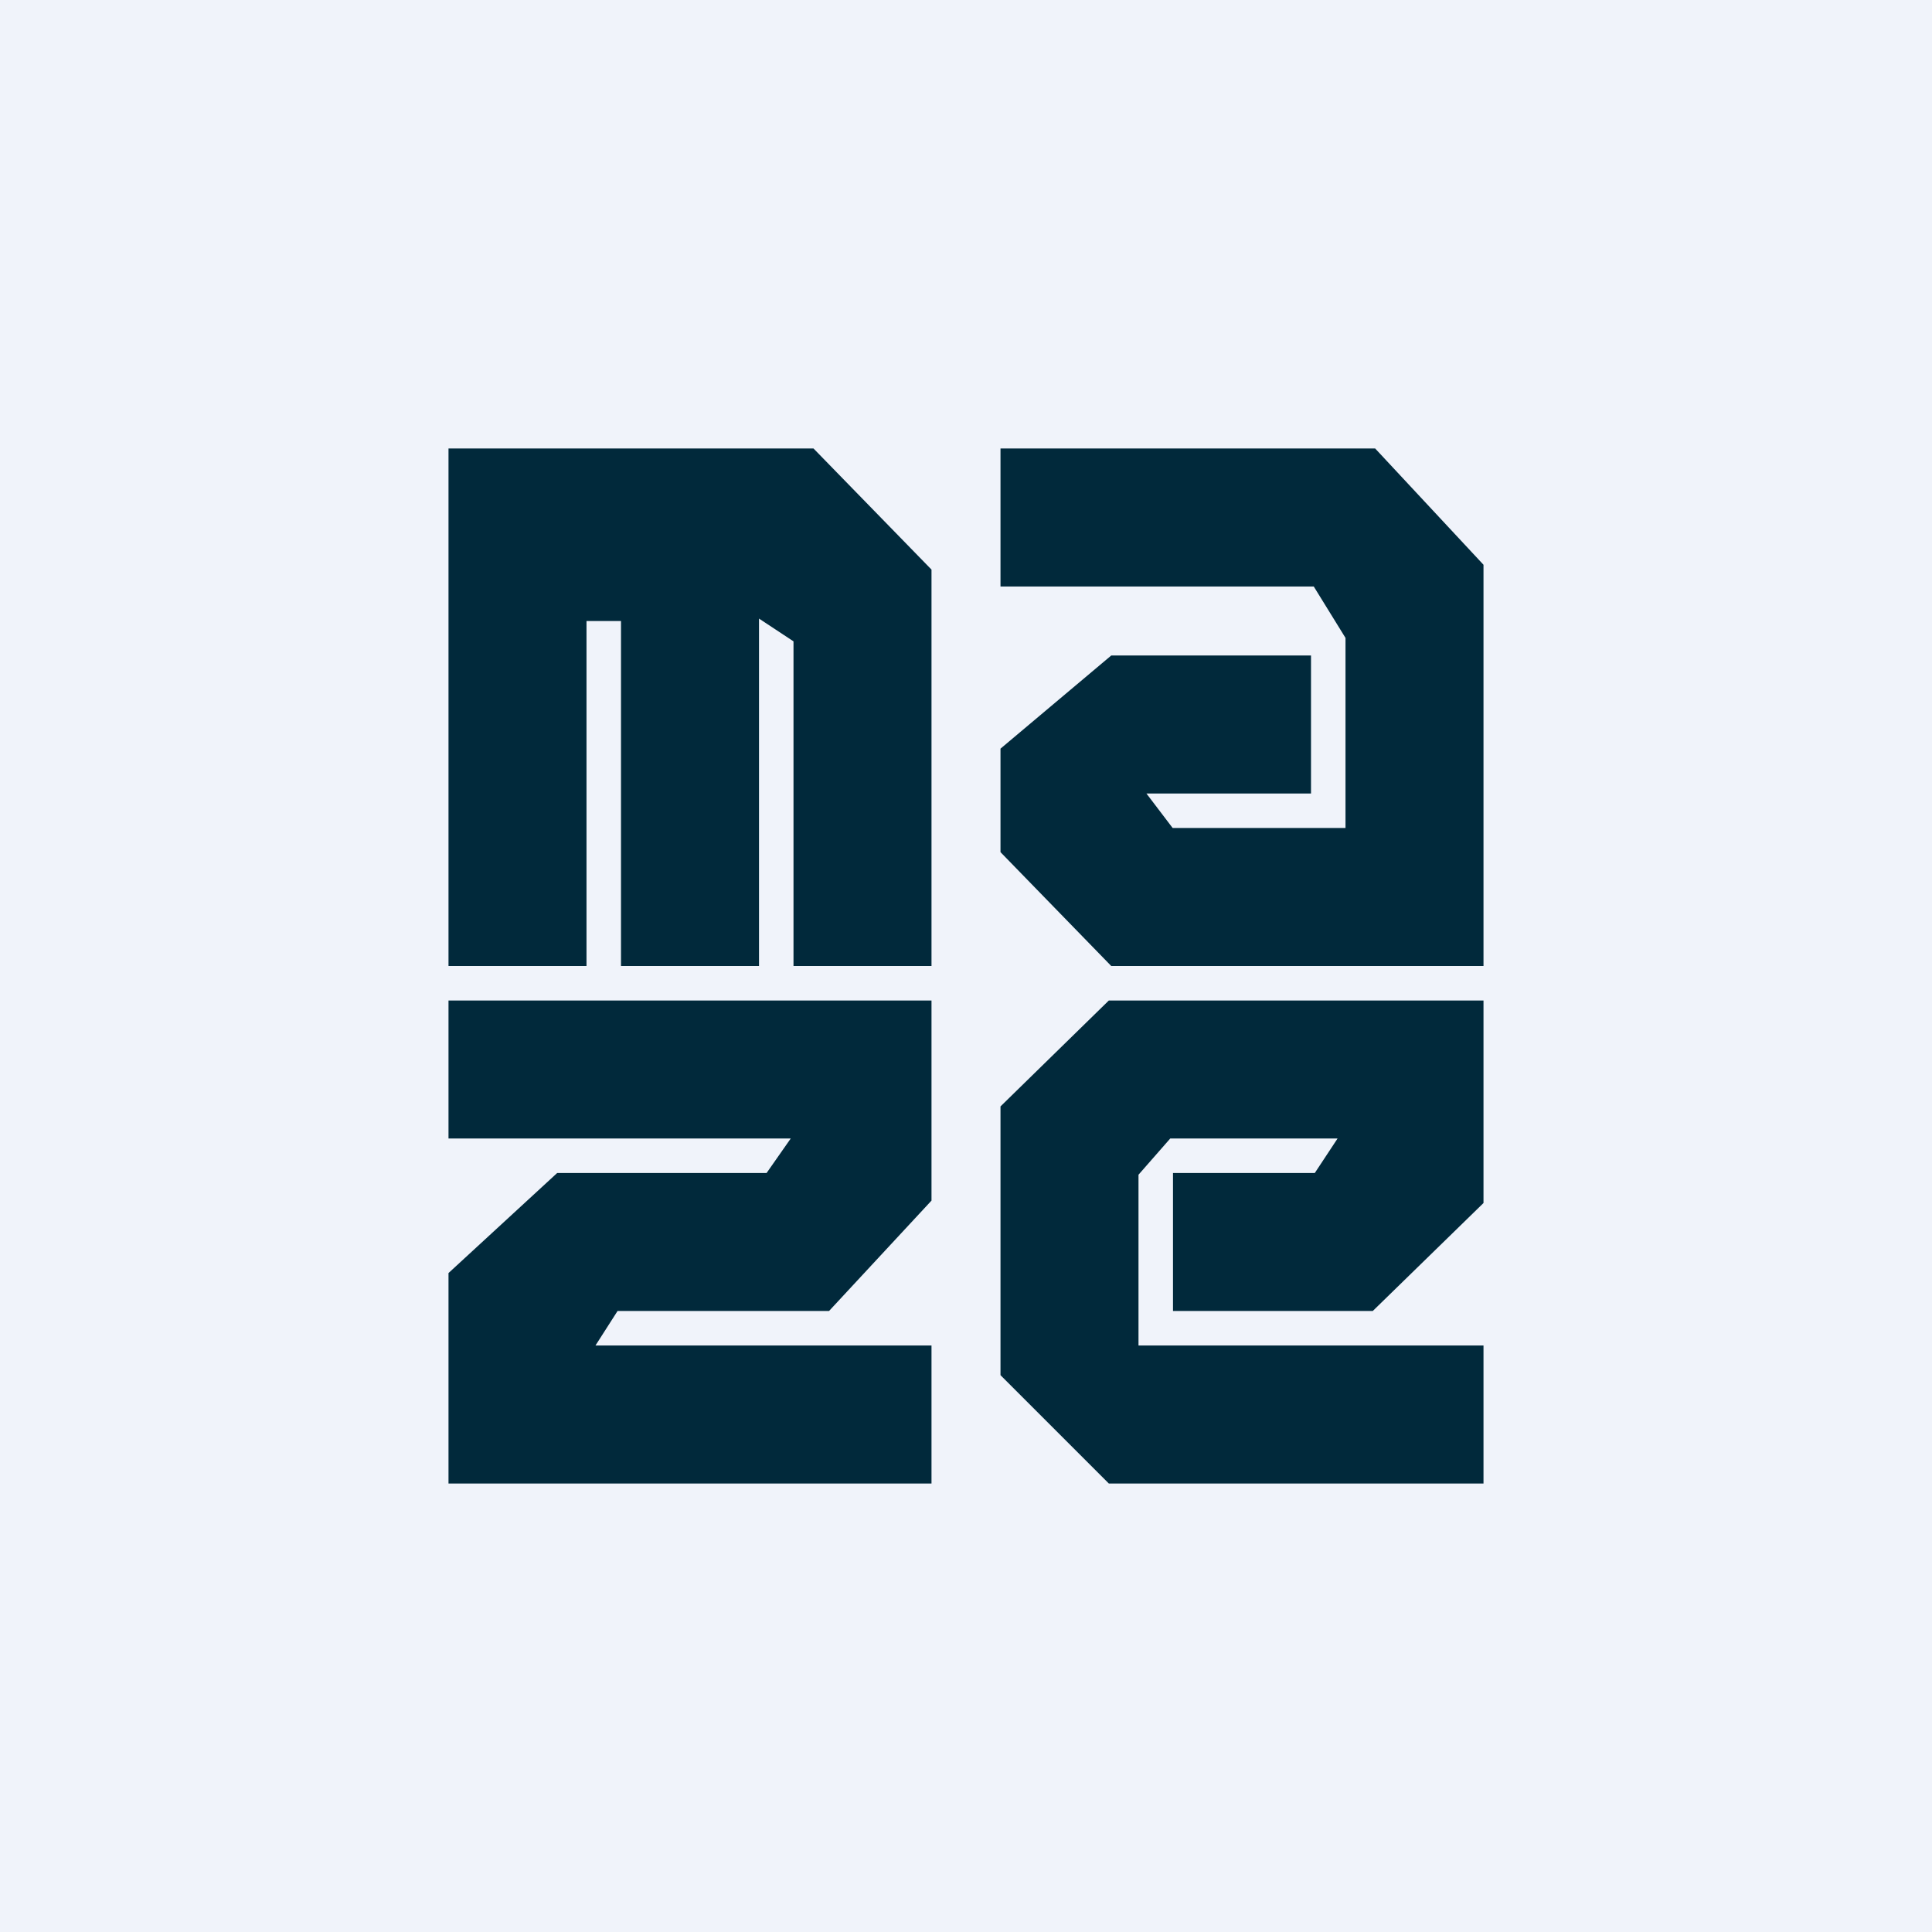 <!-- by TradingView --><svg width="56" height="56" viewBox="0 0 56 56" xmlns="http://www.w3.org/2000/svg"><path fill="#F0F3FA" d="M0 0h56v56H0z"/><path d="M13 13v15h4V18h1v10h4V17.93l1 .66V28h4V16.51L23.58 13H13ZM39.86 13H29v4h9.08l.92 1.49V24h-5.01l-.76-1H38v-4h-5.79L29 21.7v3l3.21 3.3H43V16.37L39.86 13ZM32.14 43H43v-4H33v-4.95l.92-1.05h4.85l-.66 1H34v4h5.79L43 34.87V29H32.14L29 32.07v7.79L32.14 43ZM27 29H13v4h9.92l-.7 1h-6.07L13 36.9V43h14v-4h-9.74l.64-1h6.13L27 34.8V29Z" fill="#01293B"/></svg>